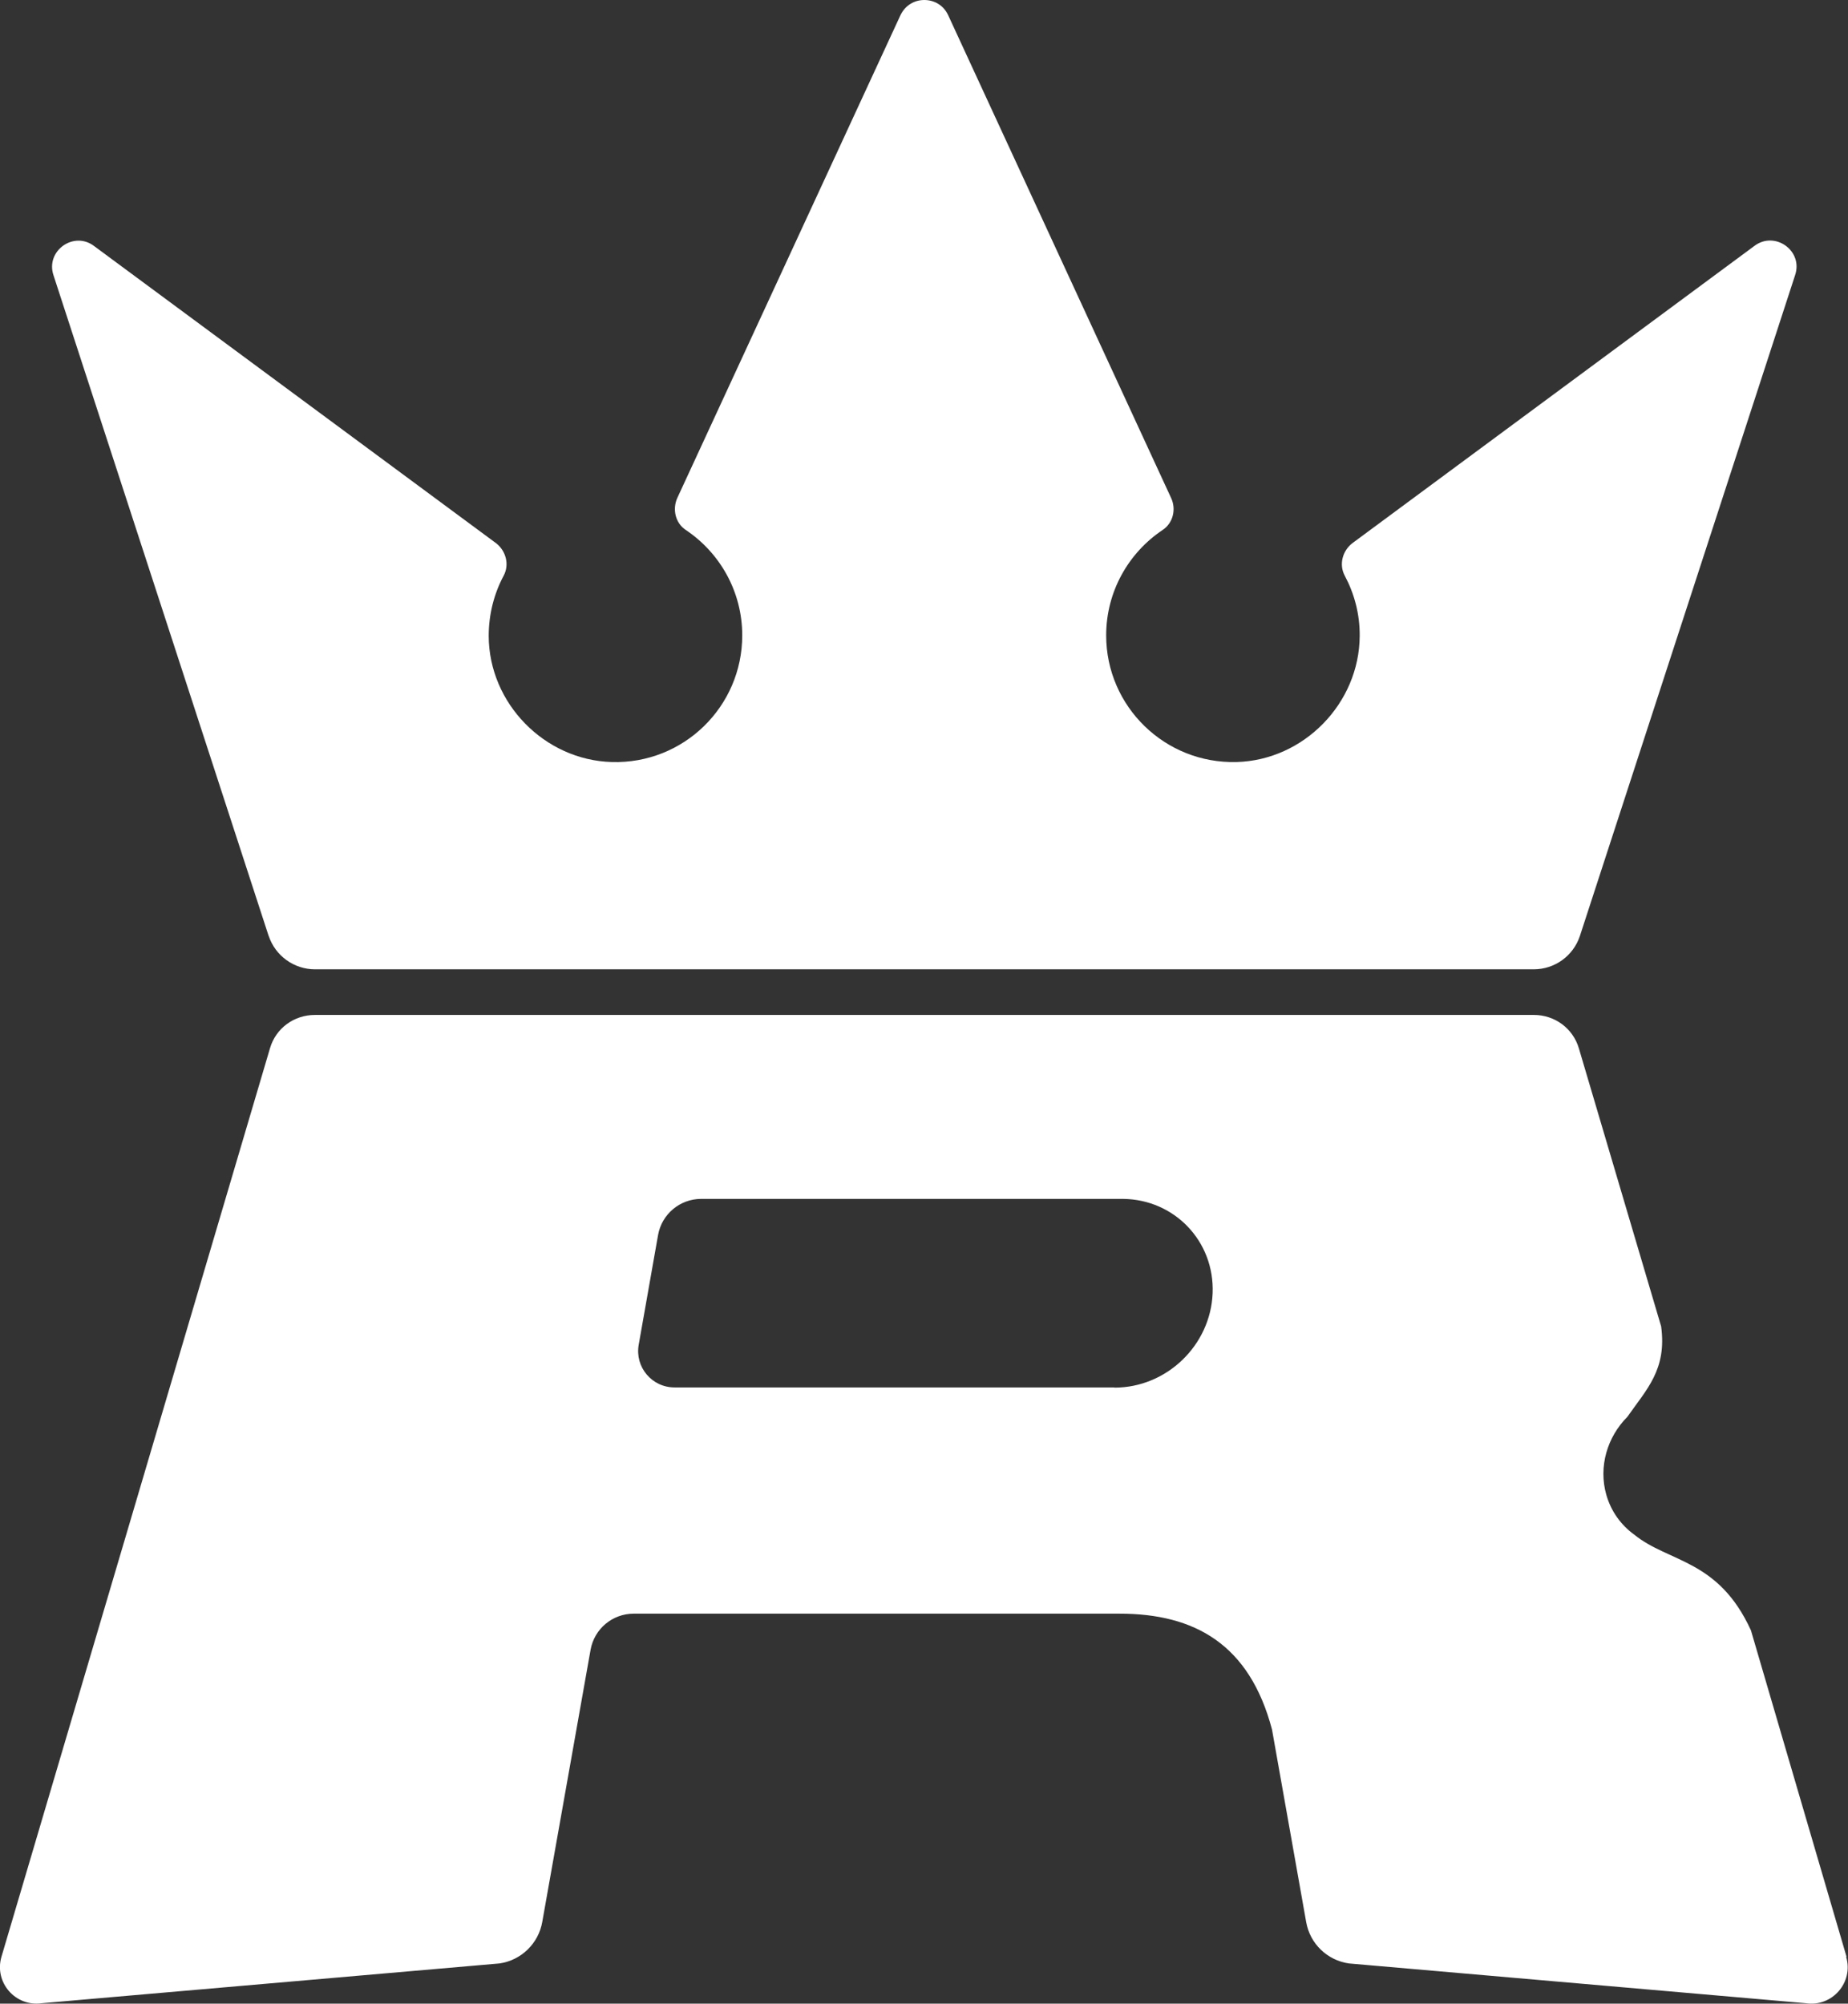 <?xml version="1.0" encoding="UTF-8"?>
<svg id="Layer_2" data-name="Layer 2" xmlns="http://www.w3.org/2000/svg" viewBox="0 0 88.71 96.18">
  <rect x="0" y="0" width="88.71" height="96.18" fill="#333333" stroke="none"/>
  <defs>
    <style>
      .cls-1 {
        fill: #fff;
        stroke-width: 0px;
      }
    </style>
  </defs>
  <g id="Layer_1-2" data-name="Layer 1">
    <g>
      <path class="cls-1" d="M88.64,93.93l-4.59-15.67c-1.57-3.43-3.94-3.24-5.61-4.6-.62-.45-1.1-1.1-1.33-1.9-.39-1.36.05-2.79,1.01-3.75.93-1.33,1.9-2.27,1.62-4.34l-3.95-13.35c-.28-.95-1.15-1.6-2.16-1.6H15.12c-1.01,0-1.88.64-2.16,1.6L.07,93.93c-.36,1.23.67,2.41,1.93,2.23l21.98-1.91c1.04-.15,1.87-.96,2.05-1.99l2.32-13.07c.18-1,1.05-1.73,2.07-1.73h23.32c3.61,0,6.24,1.47,7.32,5.56l1.64,9.24c.18,1.04,1.01,1.84,2.05,1.99l21.94,1.91c1.26.19,2.3-1,1.93-2.23ZM53.49,66.6h-21.11c-1.09,0-1.91-.98-1.72-2.05l.93-5.27c.18-1,1.05-1.73,2.07-1.73h20.24c2.48.02,4.41,2.04,4.31,4.53-.1,2.5-2.21,4.53-4.71,4.53Z"/>
      <path class="cls-1" d="M12.9,44.93c.32.96,1.22,1.6,2.22,1.6h58.5c1.01,0,1.9-.64,2.22-1.6l10.33-31.72c.4-1.18-.98-2.15-1.96-1.4l-19.3,14.27c-.47.37-.64,1.02-.36,1.55.46.86.73,1.85.72,2.9-.02,3.23-2.68,5.96-5.91,6.05-3.44.09-6.26-2.67-6.26-6.08,0-2.11,1.08-3.97,2.71-5.06.5-.33.66-.99.41-1.53L45.52.74c-.22-.49-.68-.74-1.15-.74s-.92.25-1.15.74l-10.71,23.17c-.24.54-.09,1.2.41,1.53,1.63,1.09,2.71,2.95,2.71,5.06,0,3.42-2.82,6.18-6.26,6.08-3.23-.09-5.9-2.82-5.91-6.05,0-1.05.26-2.04.72-2.9.28-.53.11-1.18-.36-1.55L4.53,11.82c-.98-.76-2.36.22-1.96,1.4l10.33,31.72Z"/>
    </g>
  </g>
</svg>